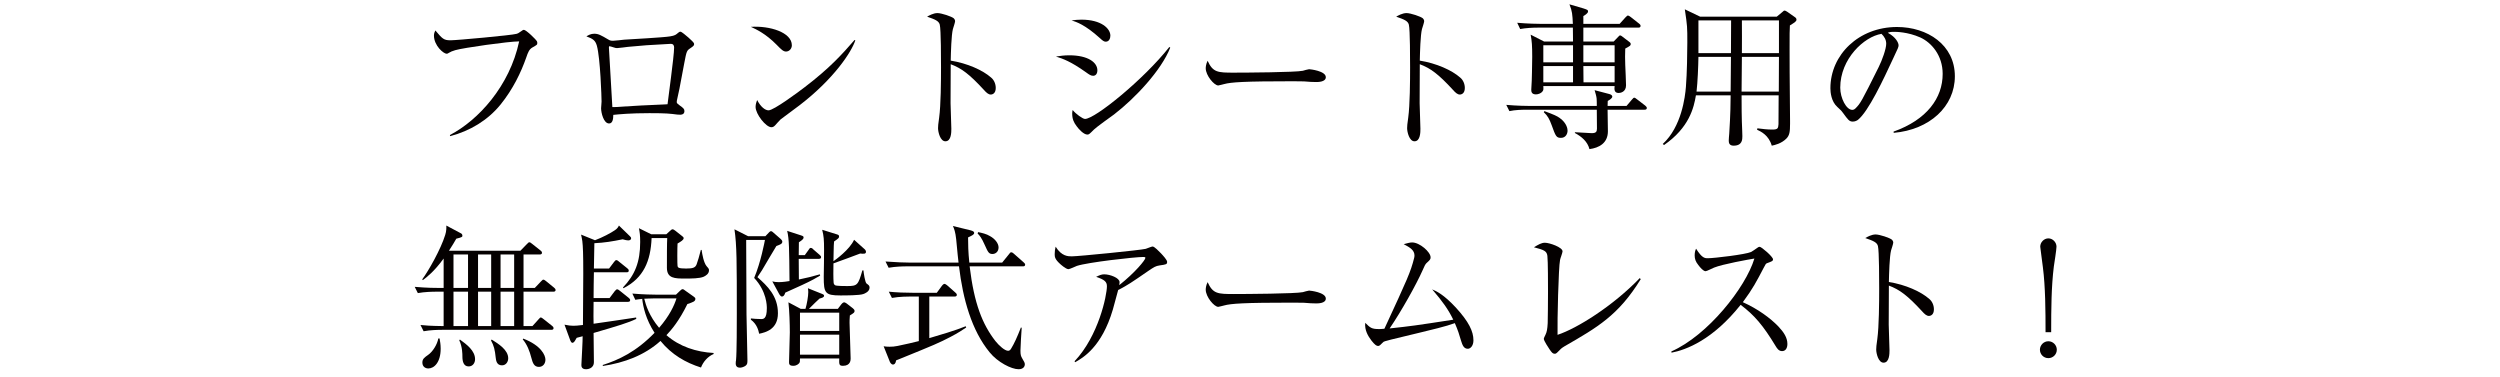 <?xml version="1.0" encoding="UTF-8"?>
<svg xmlns="http://www.w3.org/2000/svg" xmlns:xlink="http://www.w3.org/1999/xlink" version="1.1" viewBox="0 0 667 100.501">
  <defs>
    <style>
      .cls-1 {
        fill: none;
      }

      .cls-2 {
        fill: #040000;
      }

      .cls-3 {
        clip-path: url(#clippath);
      }
    </style>
    <clipPath id="clippath">
      <rect class="cls-1" x="0" y="-.732" width="667" height="100.743"/>
    </clipPath>
  </defs>
  <!-- Generator: Adobe Illustrator 28.7.8, SVG Export Plug-In . SVG Version: 1.2.0 Build 200)  -->
  <g>
    <g id="_レイヤー_1" data-name="レイヤー_1">
      <g class="cls-3">
        <g>
          <path class="cls-2" d="M120.031,36.029c7.593-3.963,15.936-13.058,18.481-24.988-2.837,0-14.852,1.71-17.021,2.336-.959.292-1.126.375-1.794.751-.042.042-.292.209-.542.209-.792,0-3.379-2.128-3.379-4.882,0-.542.208-1.001.375-1.335,1.877,2.211,2.211,2.629,4.046,2.629,1.627,0,16.228-1.335,17.563-1.711.417-.125.542-.167,1.418-.792.25-.209.417-.292.584-.292.626,0,3.337,2.67,3.504,3.087.042.083.083.25.083.417,0,.459-.042.501-1.377,1.251-.75.459-1.084,1.169-1.585,2.67-1.377,3.922-3.504,8.386-6.842,12.516-3.421,4.214-8.177,7.051-13.433,8.427l-.083-.292Z"/>
          <path class="cls-2" d="M158.536,8.997c1.126,0,1.835.417,3.754,1.543.5.334.918.334,1.293.334.5,0,2.544-.25,2.962-.292,1.96-.125,10.513-.584,12.223-.876,1.335-.209,1.585-.459,2.169-.96.292-.25.417-.292.584-.292.375,0,1.46,1.001,2.127,1.544,1.418,1.293,1.543,1.46,1.543,1.794,0,.375-.292.584-.959,1.043-1.001.667-1.043.709-1.668,4.005-1.335,7.217-1.46,7.759-1.961,9.929-.042.125-.042.333-.042.459,0,.292.042.333.75.876,1.001.709,1.293.959,1.293,1.543,0,.96-.959.96-1.126.96-.208,0-.459,0-.792-.042-2.002-.25-2.837-.375-7.426-.375-5.006,0-8.093.292-9.637.459,0,1.084-.167,2.294-1.126,2.294-1.46,0-2.127-2.879-2.127-4.047,0-.25.125-1.543.125-1.794,0-1.084-.333-11.556-1.251-14.893-.417-1.46-1.084-1.878-2.795-2.503.459-.292,1.168-.709,2.086-.709ZM177.434,27.852c.042,0,.542-.041.667-.041.125-1.377,1.752-12.725,1.752-15.144,0-.501-.208-.96-.834-.96h-.25c-6.174.334-6.842.376-11.222.793-.417.042-2.461.334-2.92.334-.25,0-.459-.042-.834-.167s-1.043-.334-1.168-.334c-.083,0-.167.042-.167.375,0,.251.917,15.603.917,15.854h.709l6.967-.418,6.383-.292Z"/>
          <path class="cls-2" d="M211.266,12.084c0,.917-.709,1.668-1.543,1.668-.709,0-1.21-.458-2.545-1.835-2.92-2.962-5.423-4.089-6.842-4.756,5.006-.334,10.93,1.46,10.93,4.923ZM228.203,10.749c-1.001,3.087-5.673,10.262-14.851,17.312-.792.584-4.38,3.254-5.089,3.796-.292.251-1.252,1.377-1.46,1.586-.333.333-.584.5-1.001.5-1.46,0-4.213-3.504-4.213-5.423,0-.751.25-1.377.417-1.836.959,1.878,2.169,2.754,3.045,2.754,1.376,0,7.843-4.798,9.637-6.175,6.716-5.131,9.929-8.719,13.308-12.599l.208.084Z"/>
          <path class="cls-2" d="M264.456,20.718c.751.626,1.21,1.669,1.21,2.754,0,1.418-.835,1.752-1.335,1.752-.626,0-1.169-.501-1.836-1.251-3.88-4.214-5.966-5.758-8.844-6.842,0,1.627-.042,8.886-.042,10.388,0,1.084.208,5.882.208,6.841,0,.877,0,3.338-1.585,3.338-1.377,0-1.961-2.461-1.961-3.504,0-.626.042-1.002.292-2.796.459-3.295.501-9.887.501-13.433,0-1.794,0-10.096-.334-11.389-.25-.96-1.168-1.377-3.379-2.128.501-.292,1.669-.959,2.753-.959s3.839.917,4.381,1.418c.125.125.334.417.334.751s-.501,1.794-.584,2.086c-.418,1.585-.543,6.383-.584,8.427,4.422.709,8.552,2.545,10.805,4.547Z"/>
          <path class="cls-2" d="M285.272,14.754c5.048,0,7.509,1.919,7.509,4.005,0,.918-.459,1.46-1.126,1.46-.584,0-.96-.25-2.003-1.001-4.005-2.837-6.049-3.547-7.926-4.131,1.126-.166,2.085-.333,3.546-.333ZM288.526,5.242c5.298,0,7.718,2.378,7.718,4.255,0,.626-.251,1.627-1.252,1.627-.459,0-.876-.334-1.502-.918-4.047-3.671-6.383-4.38-7.593-4.756.918-.125,1.627-.208,2.629-.208ZM312.222,12.709c-2.378,6.05-9.345,13.476-14.977,17.813-.876.626-4.714,3.38-5.382,4.047-1.21,1.21-1.335,1.335-1.752,1.335-.96,0-2.253-1.377-2.879-2.253-.751-1.001-1.168-1.877-1.168-3.379,0-.334.042-.584.125-.918.835,1.043,2.67,2.378,3.296,2.378,2.67,0,15.728-10.596,22.486-19.189l.25.166Z"/>
          <path class="cls-2" d="M329.241,19.383c3.004,0,16.438-.083,18.356-.5.25-.084,1.46-.417,1.668-.417.292,0,4.464.459,4.464,2.127,0,1.294-2.086,1.294-2.586,1.294-.376,0-1.377-.042-1.46-.042-1.252-.125-1.919-.167-4.715-.167-13.099,0-16.52.25-18.355.751-.167.042-1.46.375-1.585.375-1.085,0-3.338-2.67-3.338-4.589,0-.292.042-1.084.501-2.002,1.418,3.129,2.712,3.17,7.05,3.17Z"/>
          <path class="cls-2" d="M389.606,20.718c.751.626,1.21,1.669,1.21,2.754,0,1.418-.835,1.752-1.335,1.752-.626,0-1.169-.501-1.836-1.251-3.88-4.214-5.966-5.758-8.844-6.842,0,1.627-.042,8.886-.042,10.388,0,1.084.208,5.882.208,6.841,0,.877,0,3.338-1.585,3.338-1.377,0-1.961-2.461-1.961-3.504,0-.626.042-1.002.292-2.796.459-3.295.501-9.887.501-13.433,0-1.794,0-10.096-.334-11.389-.25-.96-1.168-1.377-3.379-2.128.501-.292,1.669-.959,2.753-.959s3.839.917,4.381,1.418c.125.125.334.417.334.751s-.501,1.794-.584,2.086c-.418,1.585-.543,6.383-.584,8.427,4.422.709,8.552,2.545,10.805,4.547Z"/>
          <path class="cls-2" d="M433.951,28.27l1.418-1.669c.334-.376.459-.543.668-.543.125,0,.292.084.751.459l2.169,1.669c.251.209.417.417.417.626,0,.417-.375.459-.625.459h-9.846c0,.918.083,4.923.083,5.757,0,3.171-2.377,4.422-4.922,4.756-.501-2.003-2.086-3.338-3.88-4.297v-.209c2.837.167,4.047.251,4.505.251,1.294,0,1.335-.543,1.377-1.21,0-.668-.042-4.214-.042-5.048h-18.438c-1.627,0-3.296.042-4.881.375l-.835-1.668c2.795.25,5.591.292,6.425.292h17.729c0-.292,0-1.669-.041-1.92-.042-.584-.292-1.46-.543-2.294l3.964,1.043c.667.167.751.542.751.667,0,.459-.71.877-1.21,1.169-.042.876-.042,1.001-.042,1.335h5.048ZM432.115,6.368l1.544-1.71c.459-.459.501-.501.667-.501.251,0,.501.209.793.417l2.17,1.711c.292.208.417.417.417.626,0,.417-.334.458-.626.458h-14.643v3.713h8.093l1.21-1.251c.209-.25.334-.376.501-.376.25,0,.458.209.584.292l1.919,1.461c.167.125.333.292.333.542,0,.417-.166.501-1.46,1.21-.083,1.418-.041,2.92,0,4.339.042.876.209,4.672.209,5.465,0,1.794-1.502,2.044-1.961,2.044-1.252,0-1.168-1.043-1.085-1.836h-19.022c.041.751.083,1.085-.251,1.46-.333.459-1.126.751-1.71.751-1.252,0-1.252-.834-1.252-1.293,0-.375.125-2.002.125-2.336,0-.501.126-3.713.126-6.383,0-2.92-.084-4.214-.418-5.924l3.588,1.835h7.718c0-.917,0-1.919-.042-3.713h-9.136c-1.627,0-3.296.084-4.923.376l-.792-1.669c2.795.251,5.632.292,6.383.292h8.468c-.125-2.503-.166-3.379-.917-5.215l3.713,1.085c1.126.376,1.251.417,1.251.834,0,.501-1.001,1.085-1.251,1.21v2.086h9.678ZM419.684,16.631v-4.547h-7.926v4.547h7.926ZM419.684,21.97v-4.339h-7.926v4.339h7.926ZM412.05,29.646c2.586.96,3.337,1.294,4.088,1.836,1.961,1.418,2.086,3.004,2.086,3.379,0,.835-.501,1.919-1.752,1.919s-1.419-.417-2.503-3.421c-.584-1.585-1.043-2.461-2.086-3.421l.167-.292ZM422.438,12.084v4.547h8.343v-4.547h-8.343ZM422.438,17.632c0,.709.041,2.879.041,4.339h8.302v-4.339h-8.343Z"/>
          <path class="cls-2" d="M474.041,4.449l1.502-1.251c.375-.376.459-.376.584-.376.209,0,.501.209.667.292l2.086,1.46c.251.167.418.376.418.668,0,.459-.418.709-1.753,1.543-.083,1.711-.083,1.753-.083,6.258,0,4.214,0,5.716.125,19.232v.709c0,2.169-.125,3.129-1.001,4.005-1.335,1.335-3.087,1.71-3.88,1.877-.793-2.795-2.92-3.796-3.922-4.255l.084-.376c1.335.167,2.67.334,3.963.334,1.502,0,1.585-.334,1.669-1.418.042-1.21,0-6.634.042-7.718h-9.888c0,2.419,0,6.091.167,9.47,0,.626.042,1.168.042,1.418,0,.876,0,2.545-2.336,2.545-1.252,0-1.294-.876-1.294-1.418,0-.042.084-1.586.125-1.752.334-5.048.376-8.803.376-10.263h-9.262c-.542,3.254-1.752,8.594-8.51,13.266l-.334-.292c5.006-4.589,5.966-12.557,6.174-15.227.292-3.588.376-9.303.376-11.807,0-4.255,0-4.338-.668-8.886l4.089,1.961h20.441ZM453.141,15.171c-.042,2.67-.209,6.717-.501,9.261h9.095l.083-9.261h-8.677ZM453.141,5.45v8.72h8.677l.042-8.72h-8.719ZM474.583,24.431l.042-9.261h-9.887l-.084,9.261h9.929ZM474.625,14.17V5.45h-9.887c0,1.252.041,7.343,0,8.72h9.887Z"/>
          <path class="cls-2" d="M505.203,35.111c8.928-3.17,13.1-9.011,13.1-15.394,0-5.006-3.046-8.385-5.966-9.72-3.379-1.502-6.508-1.502-6.967-1.502-1.043,0-1.252.083-1.71.25,2.252,1.21,2.878,2.754,2.878,3.338,0,.459-.125.751-1.418,3.462-2.67,5.758-6.592,14.143-9.429,16.438-.292.208-.792.458-1.376.458-.96,0-1.294-.542-2.587-2.294-.417-.584-.459-.626-1.544-1.627-1.627-1.46-1.835-3.922-1.835-4.965,0-8.969,7.593-16.353,17.771-16.353,8.093,0,15.436,4.756,15.436,13.141,0,8.093-6.759,14.268-16.312,15.102l-.042-.334ZM501.949,9.038c-4.589.751-10.972,6.633-10.972,14.351,0,2.796,1.627,5.925,3.212,5.925.418,0,.71-.251.835-.376,1.335-1.335,1.585-1.752,6.216-11.055.918-1.836,2.002-4.84,2.002-6.216,0-1.043-.5-1.92-1.293-2.67v.041Z"/>
          <path class="cls-2" d="M112.188,86.708c1.168.125,2.628.25,6.174.292v-9.178h-2.002c-.959,0-3.045.041-4.881.375l-.834-1.669c3.295.292,5.673.292,6.424.292h1.293v-7.843c-2.545,3.505-4.547,5.007-5.548,5.758l-.167-.209c1.71-2.295,4.964-8.052,6.132-11.848.334-1.001.334-2.086.292-2.503l3.921,2.086c.083.041.375.208.375.625,0,.251,0,.418-1.627.793-.542.96-.917,1.585-1.96,3.212h19.065l1.71-1.752c.458-.459.5-.5.667-.5.208,0,.333.083.75.417l2.211,1.752c.167.125.417.334.417.626,0,.459-.459.459-.626.459h-4.297v8.927h3.004l1.627-1.71c.459-.459.5-.501.667-.501.25,0,.626.334.792.459l2.044,1.669c.167.125.417.375.417.626,0,.459-.417.459-.626.459h-7.926v9.178h2.378l1.585-1.752c.417-.459.459-.543.667-.543.125,0,.292.084.751.459l2.211,1.752c.167.126.417.334.417.626,0,.459-.417.459-.625.459h-29.119c-1.126,0-3.087.042-4.922.376l-.834-1.669ZM117.278,90.296c.125.751.292,1.543.292,2.753,0,3.588-1.71,5.257-3.296,5.257-.667,0-1.585-.376-1.585-1.586,0-.959.542-1.335,1.543-2.044,1.21-.834,2.42-2.753,2.712-4.38h.333ZM120.991,67.893v8.927h3.88v-8.927h-3.88ZM120.991,77.822v9.178h3.88v-9.178h-3.88ZM122.701,90.588c1.794,1.293,4.047,2.962,4.047,5.256,0,1.001-.626,1.919-1.71,1.919-1.377,0-1.669-1.376-1.669-2.628,0-.626,0-2.587-.834-4.339l.167-.208ZM127.541,67.893v8.927h3.504v-8.927h-3.504ZM127.541,77.822v9.178h3.504v-9.178h-3.504ZM131.17,90.588c1.794,1.126,4.422,2.753,4.422,5.006,0,.918-.584,1.877-1.668,1.877-1.46,0-1.585-1.376-1.668-2.044-.209-2.086-.501-3.254-1.252-4.589l.167-.25ZM133.548,67.893v8.927h3.629v-8.927h-3.629ZM133.548,77.822v9.178h3.629v-9.178h-3.629ZM139.597,90.337c4.798,1.836,5.924,4.464,5.924,5.632,0,1.002-.626,1.919-1.752,1.919-1.335,0-1.668-1.168-2.002-2.419-.459-1.794-1.126-3.546-2.294-4.923l.125-.209Z"/>
          <path class="cls-2" d="M158.453,71.647h4.046l1.293-1.71c.25-.334.417-.542.667-.542.208,0,.584.292.751.458l2.127,1.711c.208.167.417.334.417.667,0,.376-.333.418-.625.418h-8.677c-.042,2.294-.083,4.589-.083,6.883h4.255l1.377-1.835c.375-.459.5-.501.667-.501.208,0,.375.125.751.417l2.294,1.836c.208.167.417.375.417.626,0,.417-.375.458-.625.458h-9.136c-.042,3.839-.042,4.297,0,5.841,4.297-.626,7.05-1.001,11.347-1.669l.042.376c-2.169,1.043-4.797,1.835-11.389,3.754.042,2.378.083,5.382.083,7.76,0,1.919-2.002,1.919-2.086,1.919-1.251,0-1.251-.834-1.251-1.168,0-.626.208-3.546.208-4.13.083-1.669.125-2.754.125-3.504-.333.083-1.335.375-1.585.417-.083.125-.459.792-.542.918-.125.125-.334.417-.584.417-.334,0-.5-.459-.584-.626l-1.544-4.214c1.085.209,1.627.292,2.336.292.459,0,1.293-.041,2.586-.208,0-1.377.083-12.015.083-13.684,0-5.34-.083-7.259-.25-8.677-.083-.585-.208-1.21-.333-1.753l3.713,1.502c2.002-.751,4.213-1.919,5.298-2.67.667-.417.959-.959,1.085-1.251l2.92,2.837c.25.208.334.375.334.542,0,.459-.417.584-.751.584-.417,0-1.084-.167-1.502-.292-2.628.542-4.881.918-7.551,1.043l-.125,6.758ZM168.715,78.322c2.795.251,5.59.292,6.383.292h5.256l1.085-1.043c.333-.292.459-.417.667-.417s.417.125.709.376l2.294,1.627c.292.208.417.333.417.584,0,.667-.626.876-2.128,1.376-2.252,4.59-4.255,6.884-5.59,8.302,3.462,3.046,7.968,4.506,12.599,4.756l-.042.292c-1.501.626-2.753,2.045-3.337,3.588-4.13-1.293-7.843-3.462-10.805-7.092-4.255,3.838-9.72,5.841-15.352,6.675l-.083-.25c4.172-1.335,8.886-3.463,13.85-8.594-2.336-3.63-3.045-6.884-3.295-9.053-1.126.125-1.376.167-1.835.25l-.793-1.669ZM173.846,63.512c-.25,6.133-2.127,10.638-7.509,13.392l-.125-.209c3.17-3.337,4.589-6.716,4.589-12.14,0-1.836-.125-2.545-.333-3.671l3.295,1.627h4.005l.959-.876c.25-.25.501-.459.709-.459.25,0,.5.209.792.417l1.794,1.419c.25.166.375.333.375.542,0,.459-.709.876-1.627,1.418-.083,1.085-.083,5.632,0,6.008.083.375.167.667,2.294.667,1.835,0,2.461-.25,2.795-1.126.25-.668.792-2.42,1.126-3.838h.208c.167,1.251.584,3.462,1.335,4.339.626.709.626.75.626,1.126,0,.918-.876,1.418-1.377,1.669-1.126.5-3.295.5-5.048.5-2.711,0-4.797-.041-4.797-2.878,0-2.921,0-6.675.083-7.927h-4.172ZM174.43,79.616c-1.043,0-2.169.083-2.544.083.417,1.71,1.335,4.631,3.963,7.76,2.795-3.213,4.088-6.05,4.631-7.843h-6.049Z"/>
          <path class="cls-2" d="M204.216,63.012l.834-.877c.375-.417.542-.458.667-.458.208,0,.5.25.667.417l1.96,1.71c.209.209.375.417.375.668,0,.584-.5.751-1.585,1.168-.626,1.001-3.296,5.548-3.838,6.466-.501.793-.876,1.335-1.21,1.836,2.628,2.336,5.465,5.006,5.465,9.637,0,4.255-3.212,5.09-5.006,5.465-.208-.959-.584-2.545-2.211-3.755v-.333c.793.083,1.71.166,2.712.166.626,0,1.543,0,1.543-2.878,0-.668,0-4.464-3.379-8.094,1.752-4.13,2.795-9.678,2.878-10.137h-5.006v.709c.042,7.968.042,9.095.083,19.148l.25,12.224c0,.75-.042,1.084-.417,1.418-.458.375-1.168.584-1.585.584-.709,0-1.126-.375-1.126-1.126,0-.376.042-.751.083-.835.208-1.961.208-10.137.208-12.474,0-13.725,0-18.23-.625-22.485l3.629,1.836h4.63ZM214.729,68.059l.96-1.334c.292-.459.375-.585.625-.585.292,0,.542.209.792.501l1.544,1.335c.208.209.417.376.417.626,0,.417-.376.459-.626.459h-5.34c0,1.752,0,3.004.042,5.507,1.877-.376,3.754-.835,5.59-1.377l.084.334c-.876.542-2.42,1.418-4.881,2.544-3.462,1.544-3.838,1.753-4.422,2.003-.208.709-.5,1.043-.876,1.043s-.667-.542-.709-.584l-1.877-3.463c.542.125.918.209,1.669.209.208,0,1.21,0,2.92-.292-.083-8.553-.083-11.181-.626-13.392l3.713,1.21c.5.167.667.25.667.542,0,.501-.584.835-1.251,1.294,0,1.001,0,1.209-.042,3.42h1.627ZM219.317,78.406c.417.167.543.292.543.5,0,.459-.626.584-1.21.751-.417.334-1.919,1.836-2.837,2.754h7.718l.918-1.21c.041-.042.417-.542.751-.542.25,0,.5.208.667.292l1.669,1.293c.25.208.459.417.459.709,0,.417-.125.501-1.252,1.21-.083.918-.083,1.544-.083,1.961,0,1.502.292,8.135.292,9.512,0,.375,0,1.96-2.044,1.96-1.043,0-1.043-.375-1.002-1.96h-10.471c0,.751,0,.959-.208,1.251-.167.167-.626.709-1.585.709-1.126,0-1.126-.542-1.126-1.043,0-.166.208-7.259.208-7.884,0-2.17-.125-5.924-.375-8.01l3.295,1.752h1.251c.375-1.21.751-3.379.751-4.464,0-.376-.042-.584-.083-1.043l3.754,1.502ZM213.436,83.412v4.881h10.471v-4.881h-10.471ZM213.436,89.294v5.34h10.471v-5.34h-10.471ZM230.665,66.474c.208.167.375.459.375.709,0,.626-.667.543-1.543.459-1.127.417-6.091,2.295-7.134,2.629-.042,1.668-.042,4.13.041,5.048,0,.417.209.667.418.792.417.209,2.545.209,3.212.209,2.712,0,2.92-.251,4.047-4.172h.292c.041.584.417,3.212.834,3.504.584.417.793.584.793,1.085,0,1.085-1.293,1.585-1.669,1.71-.96.376-4.798.376-6.133.376-4.088,0-4.422-.668-4.422-4.923,0-1.126.125-6.258.084-7.301,0-2.67-.084-3.629-.501-5.298l4.005,1.252c.25.083.501.166.501.542,0,.417-.209.542-1.335,1.335-.126.834-.126,4.506-.167,5.257.5-.334,4.338-3.088,5.507-5.716l2.795,2.503Z"/>
          <path class="cls-2" d="M247.936,79.115v11.097c2.587-.751,7.092-2.086,9.721-3.17l.125.333c-.793.543-2.086,1.419-4.172,2.503-3.129,1.627-4.214,2.086-13.767,5.966l-.751.292c-.125.876-.501,1.127-.835,1.127-.5,0-.792-.626-.834-.71l-1.669-4.171c.417.083.918.125,1.586.125s1.376-.042,2.127-.209c1.919-.375,4.506-1.001,5.674-1.293v-11.89h-2.253c-.334,0-3.004,0-4.923.375l-.834-1.668c2.044.208,4.339.292,6.425.292h6.383l1.376-1.878c.042-.041.376-.5.668-.5.25,0,.626.333.751.417l2.127,1.877c.209.167.418.376.418.626,0,.459-.418.459-.626.459h-6.717ZM267.376,70.062l1.794-2.211c.25-.376.417-.542.626-.542.292,0,.626.292.792.458l2.504,2.212c.25.25.417.375.417.625,0,.418-.334.459-.626.459h-14.184c1.209,10.013,3.42,15.478,6.883,19.941,1.001,1.251,2.503,2.586,3.379,2.586.376,0,.626-.25.835-.625.792-1.294,1.543-2.921,2.586-5.591l.209.084c-.084.959-.334,5.215-.334,6.091,0,1.126.125,1.502.501,2.127.5.835.667,1.127.667,1.544,0,.334-.208,1.293-1.669,1.293-1.919,0-5.59-1.877-7.717-4.505-4.798-5.841-7.134-14.185-8.177-22.945h-13.893c-1.043,0-3.045.042-4.881.376l-.834-1.669c2.712.209,5.256.292,6.425.292h13.057c-.208-1.752-.208-1.919-.625-6.216-.209-1.961-.543-2.837-.876-3.546l4.797,1.168c.71.209.876.417.876.667,0,.459-.5.668-1.627,1.21,0,1.836.042,3.922.334,6.717h8.761ZM260.951,61.927c1.002.208,2.211.459,3.213,1.085,1.293.709,2.252,1.919,2.252,3.003,0,1.21-.876,1.752-1.627,1.752-1.001,0-1.209-.542-2.044-2.378-.876-2.002-1.418-2.586-1.919-3.087l.125-.375Z"/>
          <path class="cls-2" d="M286.69,96.386c6.425-6.801,8.636-17.605,8.636-20.024,0-1.21-.668-1.753-2.879-2.504,1.043-.5,1.502-.667,2.17-.667,1.543,0,4.088.959,4.088,2.086,0,.208-.042.584-.083.792,4.213-3.337,6.967-6.716,6.967-7.259,0-.125-.042-.25-.584-.25-2.212,0-14.769,1.419-17.688,2.378-.334.125-1.919.876-2.253.876-.709,0-2.211-1.377-2.253-1.418-1.377-1.252-1.418-1.878-1.418-2.587s.083-1.335.25-2.002c1.585,2.586,3.338,2.586,4.297,2.586,1.836,0,18.439-1.668,19.732-2.002.292-.084,1.585-.626,1.836-.626.5,0,1.668,1.252,2.253,1.836.542.584,1.627,1.752,1.627,2.252,0,.668-.209.71-2.003.96-1.085.167-1.46.417-3.004,1.46-1.001.668-1.96,1.335-2.92,2.003-2.712,1.877-4.422,2.753-5.131,3.087-.251.834-1.21,4.464-1.419,5.215-2.962,10.054-8.01,12.891-10.054,14.059l-.167-.25Z"/>
          <path class="cls-2" d="M329.241,78.447c3.004,0,16.438-.083,18.356-.5.25-.084,1.46-.417,1.668-.417.292,0,4.464.459,4.464,2.127,0,1.294-2.086,1.294-2.586,1.294-.376,0-1.377-.042-1.46-.042-1.252-.125-1.919-.167-4.715-.167-13.099,0-16.52.25-18.355.751-.167.042-1.46.375-1.585.375-1.085,0-3.338-2.67-3.338-4.589,0-.292.042-1.084.501-2.002,1.418,3.129,2.712,3.17,7.05,3.17Z"/>
          <path class="cls-2" d="M369.415,87.584c6.174-13.35,6.925-14.977,7.885-18.773.041-.208.083-.417.083-.625,0-1.419-1.126-2.128-2.878-3.046.959-.25,1.668-.459,2.252-.459,2.003,0,4.923,2.545,4.923,3.964,0,.542-.125.667-1.126,1.585-.251.25-.501.667-1.043,1.961-1.669,3.754-5.632,10.847-8.761,15.436,5.757-.626,6.758-.751,16.979-2.337-1.376-2.795-2.795-4.797-5.632-8.093,1.168.501,3.088,1.377,6.342,4.881,3.462,3.796,4.672,6.341,4.672,8.719,0,1.46-.793,2.253-1.502,2.253-1.126,0-1.46-1.085-1.794-2.128-.459-1.585-.834-2.795-1.668-4.714-2.879,1.001-3.672,1.168-16.979,4.381-1.71.459-1.877.5-2.002.584-.042,0-.793.751-.835.792-.167.167-.375.334-.667.334-.376,0-.793-.209-1.753-1.418-.917-1.21-1.877-2.795-1.668-4.756,1.335,1.335,1.71,1.668,3.671,1.668.334,0,.459,0,1.418-.083l.084-.125Z"/>
          <path class="cls-2" d="M437.747,74.484c-5.965,9.679-11.556,12.85-20.316,17.897-.834.5-1.043.709-1.919,1.627-.333.333-.542.375-.709.375-.542,0-.793-.334-1.377-1.168-.25-.376-1.543-2.295-1.543-2.837,0-.167.167-.459.459-1.085.333-.667.5-1.46.584-3.087.041-1.627.083-5.465.083-8.302,0-1.71,0-8.302-.167-9.637-.167-1.251-.792-1.585-3.588-2.294,1.169-.71,2.003-1.21,2.921-1.21,1.251,0,4.714,1.21,4.714,2.294,0,.376-.626,1.961-.667,2.295-.418,2.002-.751,16.27-.668,19.982,5.215-1.71,14.81-7.718,21.943-15.144l.25.292Z"/>
          <path class="cls-2" d="M445.924,93.758c9.678-4.255,19.815-17.021,22.151-24.78-1.585.251-8.51,1.502-10.763,2.42-.376.125-1.919.96-2.253.96-.626,0-1.46-1.002-1.961-1.669-.709-.876-.959-1.627-.959-2.545,0-.834.167-1.377.375-1.794,1.585,2.503,2.295,2.545,3.129,2.545,1.71,0,10.054-1.001,11.556-1.669.25-.125,1.21-.793,1.627-1.085.376-.292.542-.292.668-.292.459,0,3.546,2.629,3.546,3.338,0,.459-.292.542-1.627,1.043-.292.125-.334.208-.876,1.251-1.836,3.505-2.879,5.549-5.549,9.137,4.005,1.794,7.342,4.255,9.47,6.466,1.46,1.544,2.42,3.004,2.42,4.673,0,1.084-.459,1.919-1.419,1.919-.876,0-1.335-.709-1.71-1.335-3.338-5.507-5.632-8.219-9.345-11.014-7.426,9.345-14.518,12.015-18.439,12.766l-.041-.334Z"/>
          <path class="cls-2" d="M514.757,79.782c.751.626,1.21,1.669,1.21,2.754,0,1.418-.835,1.752-1.335,1.752-.626,0-1.169-.501-1.836-1.251-3.88-4.214-5.966-5.758-8.844-6.842,0,1.627-.042,8.886-.042,10.388,0,1.084.208,5.882.208,6.842,0,.876,0,3.337-1.585,3.337-1.377,0-1.961-2.461-1.961-3.504,0-.626.042-1.002.292-2.796.459-3.295.501-9.887.501-13.433,0-1.794,0-10.096-.334-11.389-.25-.96-1.168-1.377-3.379-2.128.501-.292,1.669-.959,2.753-.959s3.839.917,4.381,1.418c.125.125.334.417.334.751s-.501,1.794-.584,2.086c-.418,1.585-.543,6.383-.584,8.427,4.422.709,8.552,2.545,10.805,4.547Z"/>
          <path class="cls-2" d="M544.25,93.299c0-1.21,1.001-2.252,2.253-2.252s2.253,1.042,2.253,2.252c0,1.252-1.002,2.253-2.253,2.253-1.293,0-2.253-1.043-2.253-2.253ZM545.752,88.627c0-5.757-.042-12.099-.709-17.312-.084-.877-.709-5.215-.709-5.507,0-1.168,1.001-2.211,2.169-2.211s2.169,1.043,2.169,2.211c0,.751-.584,4.464-.709,5.298-.667,5.34-.709,11.347-.709,17.521h-1.502Z"/>
        </g>
      </g>
    </g>
  </g>
</svg>